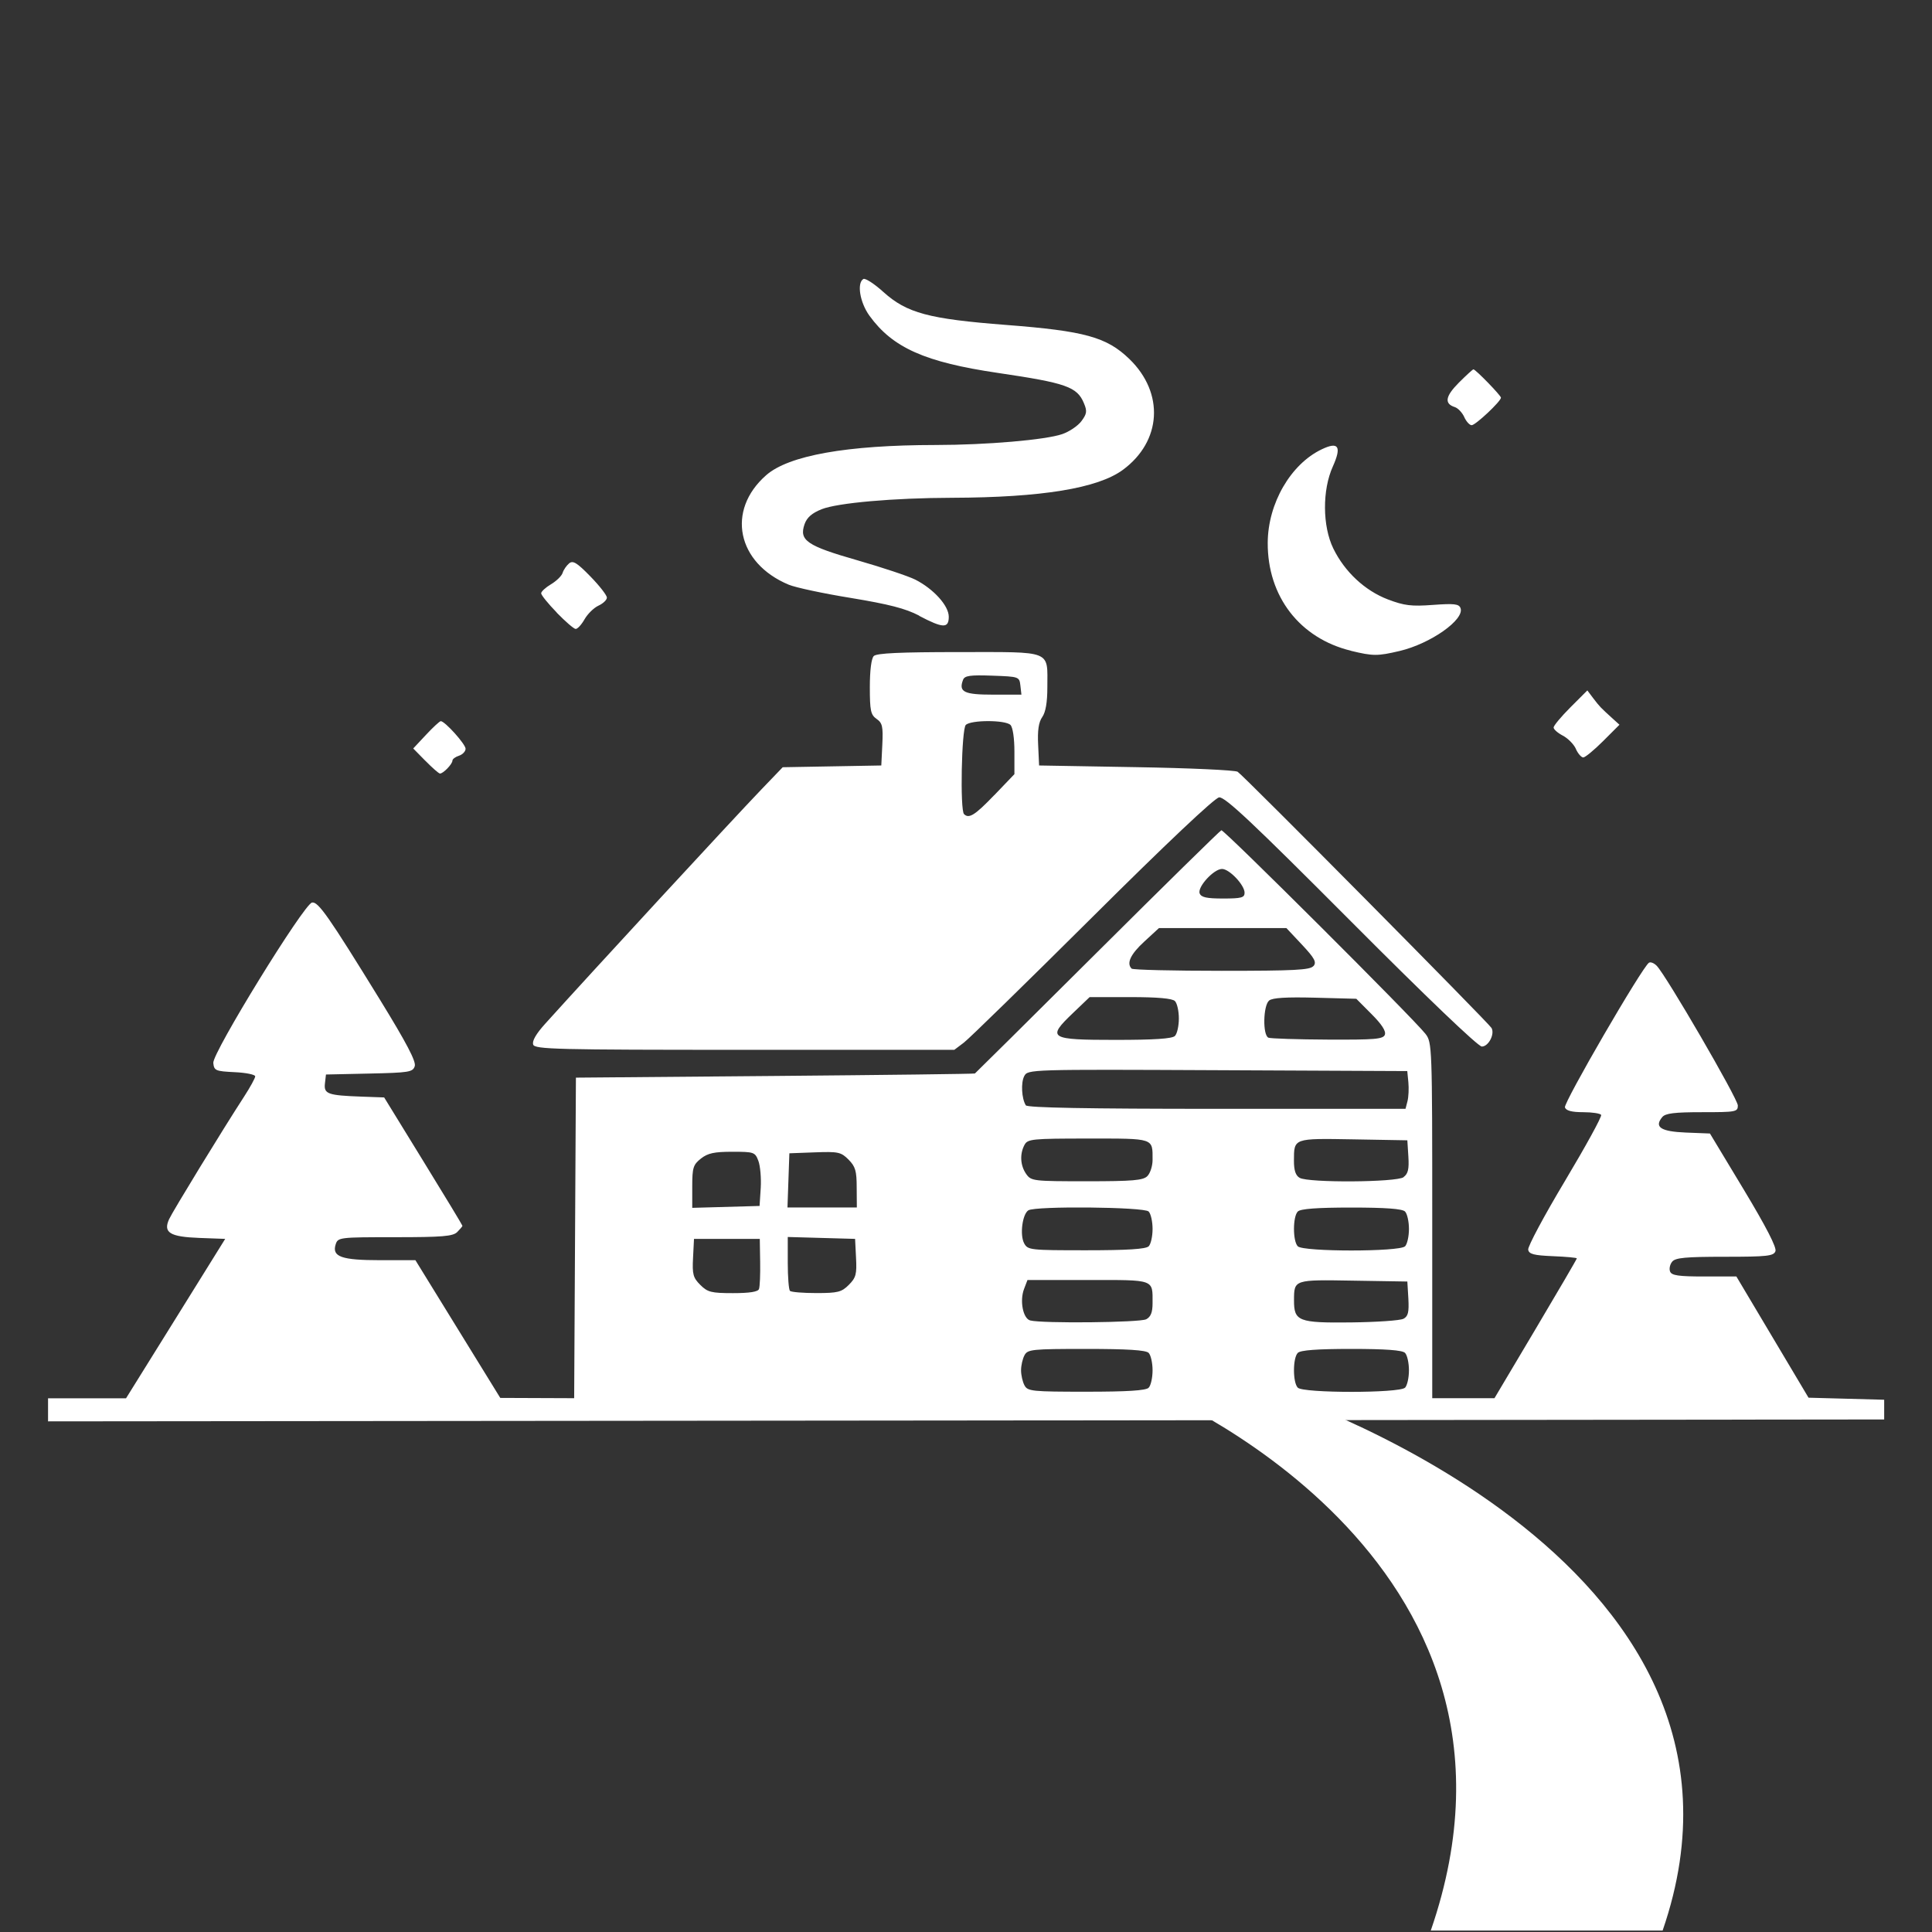 <?xml version="1.0" encoding="UTF-8" standalone="no"?>
<!-- Created with Inkscape (http://www.inkscape.org/) -->

<svg
   width="100"
   height="100"
   viewBox="0 0 26.458 26.458"
   version="1.1"
   id="svg38507"
   inkscape:version="1.1 (c4e8f9e, 2021-05-24)"
   sodipodi:docname="Retreat Icon_cabin.svg"
   xmlns:inkscape="http://www.inkscape.org/namespaces/inkscape"
   xmlns:sodipodi="http://sodipodi.sourceforge.net/DTD/sodipodi-0.dtd"
   xmlns="http://www.w3.org/2000/svg"
   xmlns:svg="http://www.w3.org/2000/svg">
  <rect x="0" y="0" width="26.458" height="26.458" fill="#333333" stroke="none"/>
  <sodipodi:namedview
     id="namedview38509"
     pagecolor="#ffffff"
     bordercolor="#666666"
     borderopacity="1.0"
     inkscape:pageshadow="2"
     inkscape:pageopacity="0.0"
     inkscape:pagecheckerboard="0"
     inkscape:document-units="mm"
     showgrid="false"
     units="px"
     inkscape:zoom="0.99780623"
     inkscape:cx="25.556064"
     inkscape:cy="51.112128"
     inkscape:window-width="1312"
     inkscape:window-height="972"
     inkscape:window-x="0"
     inkscape:window-y="25"
     inkscape:window-maximized="0"
     inkscape:current-layer="layer1"
     inkscape:snap-nodes="true" />
  <defs
     id="defs38504" />
  <g
     inkscape:label="Layer 1"
     inkscape:groupmode="layer"
     id="layer1">
    <path
       style="fill:#ffffff;stroke-width:1"
       d="m 0.658,19.307 v -0.158 H 1.192 1.726 L 2.405,18.058 3.084,16.966 2.731,16.953 c -0.405,-0.015 -0.499,-0.073 -0.415,-0.257 0.05,-0.109 0.734,-1.228 1.026,-1.677 0.084,-0.13 0.153,-0.255 0.153,-0.279 0,-0.024 -0.127,-0.05 -0.281,-0.057 -0.263,-0.013 -0.282,-0.021 -0.293,-0.126 -0.015,-0.136 1.24,-2.175 1.352,-2.197 0.084,-0.016 0.227,0.188 0.93,1.33 0.365,0.594 0.497,0.846 0.477,0.91 -0.026,0.082 -0.076,0.09 -0.622,0.102 l -0.594,0.013 -0.014,0.122 c -0.017,0.145 0.038,0.164 0.503,0.181 l 0.308,0.011 0.536,0.872 c 0.295,0.479 0.536,0.878 0.536,0.886 0,0.008 -0.032,0.046 -0.071,0.085 -0.059,0.059 -0.202,0.071 -0.852,0.071 -0.763,0 -0.782,0.002 -0.813,0.098 -0.054,0.17 0.079,0.217 0.612,0.217 h 0.48 l 0.581,0.943 0.581,0.943 0.506,0.002 0.506,0.002 0.012,-2.195 0.012,-2.195 2.724,-0.023 c 1.498,-0.013 2.731,-0.028 2.74,-0.034 0.009,-0.006 0.765,-0.755 1.679,-1.665 0.914,-0.91 1.678,-1.66 1.696,-1.666 0.035,-0.012 2.631,2.577 2.795,2.788 0.091,0.118 0.093,0.163 0.093,2.555 v 2.435 h 0.426 0.426 l 0.564,-0.949 c 0.31,-0.522 0.564,-0.956 0.564,-0.966 0,-0.009 -0.147,-0.023 -0.326,-0.03 -0.263,-0.011 -0.329,-0.028 -0.34,-0.089 -0.008,-0.042 0.219,-0.466 0.504,-0.942 0.285,-0.477 0.508,-0.883 0.495,-0.904 -0.013,-0.02 -0.123,-0.037 -0.247,-0.037 -0.154,0 -0.232,-0.02 -0.249,-0.065 -0.023,-0.06 1.06,-1.926 1.151,-1.982 0.022,-0.014 0.069,0.005 0.105,0.041 0.127,0.127 1.112,1.823 1.112,1.914 0,0.088 -0.026,0.092 -0.49,0.092 -0.378,0 -0.502,0.015 -0.545,0.067 -0.114,0.137 -0.021,0.198 0.324,0.212 l 0.329,0.013 0.463,0.768 c 0.308,0.512 0.453,0.794 0.434,0.844 -0.025,0.066 -0.112,0.076 -0.694,0.076 -0.534,0 -0.676,0.013 -0.72,0.067 -0.031,0.037 -0.044,0.098 -0.029,0.135 0.021,0.054 0.115,0.068 0.467,0.068 h 0.441 l 0.494,0.83 0.494,0.83 0.518,0.014 0.518,0.014 v 0.135 0.135 L 13.229,19.453 0.658,19.465 Z M 15.73,19.005 c 0.03,-0.03 0.054,-0.137 0.054,-0.239 0,-0.102 -0.024,-0.209 -0.054,-0.239 -0.038,-0.038 -0.292,-0.054 -0.854,-0.054 -0.745,0 -0.803,0.006 -0.846,0.087 -0.026,0.048 -0.047,0.14 -0.047,0.206 0,0.065 0.021,0.158 0.047,0.206 0.043,0.081 0.102,0.087 0.846,0.087 0.562,0 0.816,-0.016 0.854,-0.054 z m 3.511,0 c 0.03,-0.03 0.054,-0.137 0.054,-0.239 0,-0.102 -0.024,-0.209 -0.054,-0.239 -0.037,-0.037 -0.265,-0.054 -0.734,-0.054 -0.469,0 -0.697,0.017 -0.734,0.054 -0.07,0.07 -0.07,0.407 0,0.477 0.076,0.076 1.392,0.076 1.468,0 z m -3.544,-0.938 c 0.063,-0.034 0.087,-0.095 0.087,-0.221 0,-0.331 0.038,-0.317 -0.884,-0.317 h -0.829 l -0.047,0.123 c -0.062,0.162 -0.014,0.405 0.084,0.431 0.163,0.043 1.504,0.029 1.588,-0.016 z m 3.522,-0.006 c 0.065,-0.035 0.078,-0.089 0.068,-0.277 l -0.014,-0.234 -0.739,-0.012 c -0.816,-0.014 -0.812,-0.015 -0.813,0.268 -0.001,0.288 0.059,0.312 0.781,0.304 0.35,-0.004 0.673,-0.026 0.717,-0.05 z m -8.825,-0.409 c 0.012,-0.031 0.019,-0.198 0.016,-0.371 l -0.005,-0.315 H 9.954 9.504 l -0.013,0.259 c -0.012,0.226 8.167e-4,0.273 0.099,0.371 0.1,0.1 0.15,0.113 0.448,0.113 0.226,0 0.342,-0.018 0.356,-0.056 z m 1.23,-0.056 c 0.098,-0.098 0.111,-0.146 0.099,-0.371 l -0.013,-0.259 -0.461,-0.013 -0.461,-0.013 v 0.354 c 0,0.195 0.014,0.368 0.03,0.384 0.017,0.017 0.179,0.03 0.362,0.03 0.294,0 0.345,-0.013 0.445,-0.113 z m 4.106,-0.527 c 0.03,-0.03 0.054,-0.137 0.054,-0.239 0,-0.102 -0.024,-0.209 -0.054,-0.239 -0.063,-0.063 -1.551,-0.077 -1.647,-0.016 -0.082,0.052 -0.119,0.337 -0.058,0.451 0.05,0.093 0.08,0.096 0.851,0.096 0.562,0 0.816,-0.016 0.854,-0.054 z m 3.511,0 c 0.03,-0.03 0.054,-0.137 0.054,-0.239 0,-0.102 -0.024,-0.209 -0.054,-0.239 -0.037,-0.037 -0.265,-0.054 -0.734,-0.054 -0.469,0 -0.697,0.017 -0.734,0.054 -0.07,0.07 -0.07,0.407 0,0.477 0.076,0.076 1.392,0.076 1.468,0 z m -8.823,-0.802 c 0.008,-0.136 -0.007,-0.304 -0.033,-0.371 -0.045,-0.118 -0.06,-0.123 -0.357,-0.123 -0.246,0 -0.335,0.019 -0.429,0.093 -0.106,0.084 -0.119,0.124 -0.119,0.384 v 0.291 l 0.461,-0.013 0.461,-0.013 z m 1.314,-0.002 c 0,-0.23 -0.017,-0.289 -0.112,-0.385 -0.103,-0.103 -0.14,-0.111 -0.461,-0.099 l -0.349,0.013 -0.013,0.371 -0.013,0.371 h 0.475 0.475 z m 3.981,-0.159 c 0.039,-0.039 0.071,-0.139 0.071,-0.221 0,-0.303 0.03,-0.293 -0.881,-0.293 -0.771,0 -0.83,0.006 -0.873,0.087 -0.067,0.125 -0.058,0.282 0.023,0.398 0.068,0.097 0.096,0.1 0.83,0.1 0.63,0 0.772,-0.012 0.83,-0.071 z m 3.509,0.013 c 0.061,-0.045 0.076,-0.109 0.065,-0.281 L 19.273,15.616 18.533,15.603 c -0.824,-0.014 -0.812,-0.018 -0.813,0.292 -4.93e-4,0.133 0.023,0.203 0.078,0.235 0.12,0.07 1.326,0.062 1.424,-0.009 z m 0.053,-1.039 c 0.015,-0.058 0.02,-0.175 0.012,-0.259 l -0.015,-0.153 -2.598,-0.012 c -2.576,-0.012 -2.598,-0.011 -2.647,0.08 -0.048,0.09 -0.037,0.307 0.021,0.401 0.02,0.033 0.84,0.048 2.615,0.048 h 2.585 z m -3.185,-0.893 c 0.03,-0.03 0.054,-0.137 0.054,-0.239 0,-0.102 -0.024,-0.209 -0.054,-0.239 -0.036,-0.036 -0.238,-0.054 -0.611,-0.054 h -0.557 l -0.229,0.219 c -0.361,0.345 -0.326,0.367 0.585,0.367 0.529,0 0.774,-0.016 0.812,-0.054 z m 2.875,-0.018 c 0.018,-0.048 -0.043,-0.142 -0.182,-0.281 l -0.209,-0.21 -0.564,-0.015 c -0.394,-0.01 -0.584,0.001 -0.63,0.039 -0.082,0.068 -0.09,0.476 -0.009,0.509 0.031,0.012 0.396,0.024 0.812,0.026 0.652,0.003 0.759,-0.006 0.783,-0.068 z m -0.977,-0.939 c 0.044,-0.053 0.016,-0.107 -0.158,-0.293 l -0.213,-0.227 h -0.873 -0.873 l -0.202,0.186 c -0.187,0.172 -0.245,0.296 -0.172,0.369 0.017,0.017 0.571,0.03 1.232,0.03 0.997,0 1.212,-0.011 1.257,-0.065 z m -0.944,-1.004 c 0,-0.106 -0.208,-0.326 -0.309,-0.326 -0.113,0 -0.34,0.248 -0.306,0.335 0.021,0.054 0.096,0.07 0.321,0.07 0.251,0 0.294,-0.012 0.294,-0.079 z m -9.742,2.078 c -0.018,-0.047 0.04,-0.147 0.164,-0.284 0.649,-0.72 2.545,-2.775 2.96,-3.208 l 0.293,-0.305 0.675,-0.012 0.675,-0.012 0.014,-0.287 c 0.012,-0.247 7.32e-4,-0.296 -0.079,-0.351 -0.08,-0.056 -0.092,-0.113 -0.092,-0.436 0,-0.229 0.021,-0.392 0.054,-0.425 0.039,-0.039 0.362,-0.054 1.169,-0.054 1.29,0 1.208,-0.033 1.208,0.482 0,0.205 -0.023,0.341 -0.07,0.408 -0.049,0.07 -0.066,0.182 -0.056,0.381 l 0.013,0.282 1.328,0.023 c 0.73,0.012 1.357,0.041 1.391,0.063 0.083,0.053 3.439,3.441 3.477,3.509 0.047,0.085 -0.042,0.254 -0.133,0.254 -0.051,0 -0.758,-0.676 -1.791,-1.713 -1.35,-1.355 -1.728,-1.71 -1.807,-1.699 -0.062,0.008 -0.724,0.633 -1.733,1.637 -0.898,0.893 -1.691,1.668 -1.763,1.722 l -0.13,0.098 h -2.87 c -2.587,0 -2.873,-0.007 -2.898,-0.072 z m 6.313,-3.413 0.277,-0.289 v -0.31 c 0,-0.181 -0.022,-0.332 -0.054,-0.364 -0.07,-0.07 -0.542,-0.07 -0.612,0 -0.058,0.058 -0.08,1.166 -0.024,1.221 0.067,0.067 0.149,0.016 0.413,-0.259 z m 0.359,-1.501 c -0.014,-0.123 -0.018,-0.124 -0.386,-0.137 -0.302,-0.011 -0.377,1e-6 -0.399,0.056 -0.064,0.167 0.011,0.204 0.412,0.204 h 0.387 z M 5.826,10.42 5.659,10.25 5.834,10.063 c 0.096,-0.103 0.187,-0.187 0.202,-0.187 0.057,0 0.34,0.315 0.34,0.378 0,0.036 -0.041,0.079 -0.09,0.095 -0.05,0.016 -0.09,0.046 -0.09,0.067 0,0.048 -0.13,0.182 -0.172,0.177 -0.017,-0.002 -0.106,-0.08 -0.197,-0.173 z M 21.581,10.255 c -0.029,-0.064 -0.11,-0.145 -0.179,-0.181 -0.069,-0.036 -0.126,-0.086 -0.126,-0.111 0,-0.025 0.104,-0.15 0.231,-0.277 l 0.231,-0.231 0.083,0.11 c 0.086,0.113 0.098,0.125 0.261,0.273 l 0.096,0.087 -0.224,0.224 c -0.123,0.123 -0.246,0.224 -0.272,0.224 -0.026,0 -0.072,-0.052 -0.101,-0.116 z M 18.502,8.912 c -0.703,-0.171 -1.145,-0.744 -1.141,-1.48 0.003,-0.538 0.314,-1.076 0.74,-1.279 0.23,-0.11 0.275,-0.039 0.151,0.237 -0.145,0.321 -0.142,0.816 0.007,1.121 0.156,0.32 0.433,0.578 0.748,0.698 0.224,0.085 0.321,0.097 0.617,0.075 0.289,-0.021 0.355,-0.014 0.377,0.043 0.06,0.157 -0.41,0.488 -0.834,0.588 -0.302,0.071 -0.363,0.071 -0.665,-0.002 z M 7.625,8.389 C 7.507,8.268 7.411,8.149 7.411,8.125 c 0,-0.024 0.061,-0.08 0.135,-0.124 0.074,-0.044 0.146,-0.114 0.159,-0.156 0.013,-0.042 0.053,-0.1 0.089,-0.13 0.052,-0.043 0.107,-0.01 0.291,0.179 0.125,0.128 0.226,0.258 0.226,0.29 0,0.032 -0.052,0.081 -0.115,0.11 -0.063,0.029 -0.149,0.113 -0.191,0.187 -0.042,0.074 -0.097,0.134 -0.122,0.132 -0.025,-0.001 -0.141,-0.102 -0.259,-0.223 z m 4.963,0.042 C 12.4,8.333 12.174,8.275 11.654,8.189 11.277,8.128 10.893,8.046 10.801,8.007 10.092,7.711 9.943,6.99 10.492,6.508 c 0.308,-0.271 1.106,-0.413 2.321,-0.414 0.702,-5.102e-4 1.504,-0.07 1.734,-0.149 0.096,-0.033 0.215,-0.113 0.263,-0.178 0.074,-0.1 0.08,-0.136 0.034,-0.245 C 14.751,5.297 14.601,5.245 13.666,5.107 12.668,4.96 12.225,4.763 11.907,4.324 11.776,4.143 11.732,3.877 11.823,3.821 c 0.025,-0.016 0.149,0.064 0.275,0.178 0.321,0.289 0.62,0.369 1.682,0.451 1.076,0.083 1.376,0.166 1.687,0.467 0.481,0.466 0.442,1.125 -0.089,1.517 -0.343,0.253 -1.113,0.379 -2.34,0.383 -0.803,0.002 -1.569,0.07 -1.787,0.157 -0.132,0.053 -0.201,0.113 -0.233,0.205 -0.077,0.222 0.031,0.296 0.727,0.495 0.341,0.098 0.697,0.217 0.79,0.264 0.251,0.128 0.458,0.357 0.458,0.508 0,0.162 -0.078,0.159 -0.405,-0.012 z m 7.465,-2.719 c -0.028,-0.061 -0.086,-0.123 -0.13,-0.137 -0.147,-0.047 -0.13,-0.148 0.055,-0.334 0.101,-0.101 0.191,-0.183 0.2,-0.183 0.029,0 0.377,0.358 0.377,0.388 0,0.05 -0.348,0.377 -0.401,0.377 -0.028,0 -0.074,-0.05 -0.102,-0.112 z"
       id="path38028" />
    <path
       style="fill:#ffffff;stroke:none;stroke-width:0.265px;stroke-linecap:butt;stroke-linejoin:miter;stroke-opacity:1"
       d="m 22.769,26.438 c 1.781,-5.156 -5.451,-7.432 -5.451,-7.432 h -1.588 c 0,0 5.645,2.276 3.864,7.432 z"
       id="path38995"
       sodipodi:nodetypes="ccccc" />
  </g>
</svg>
